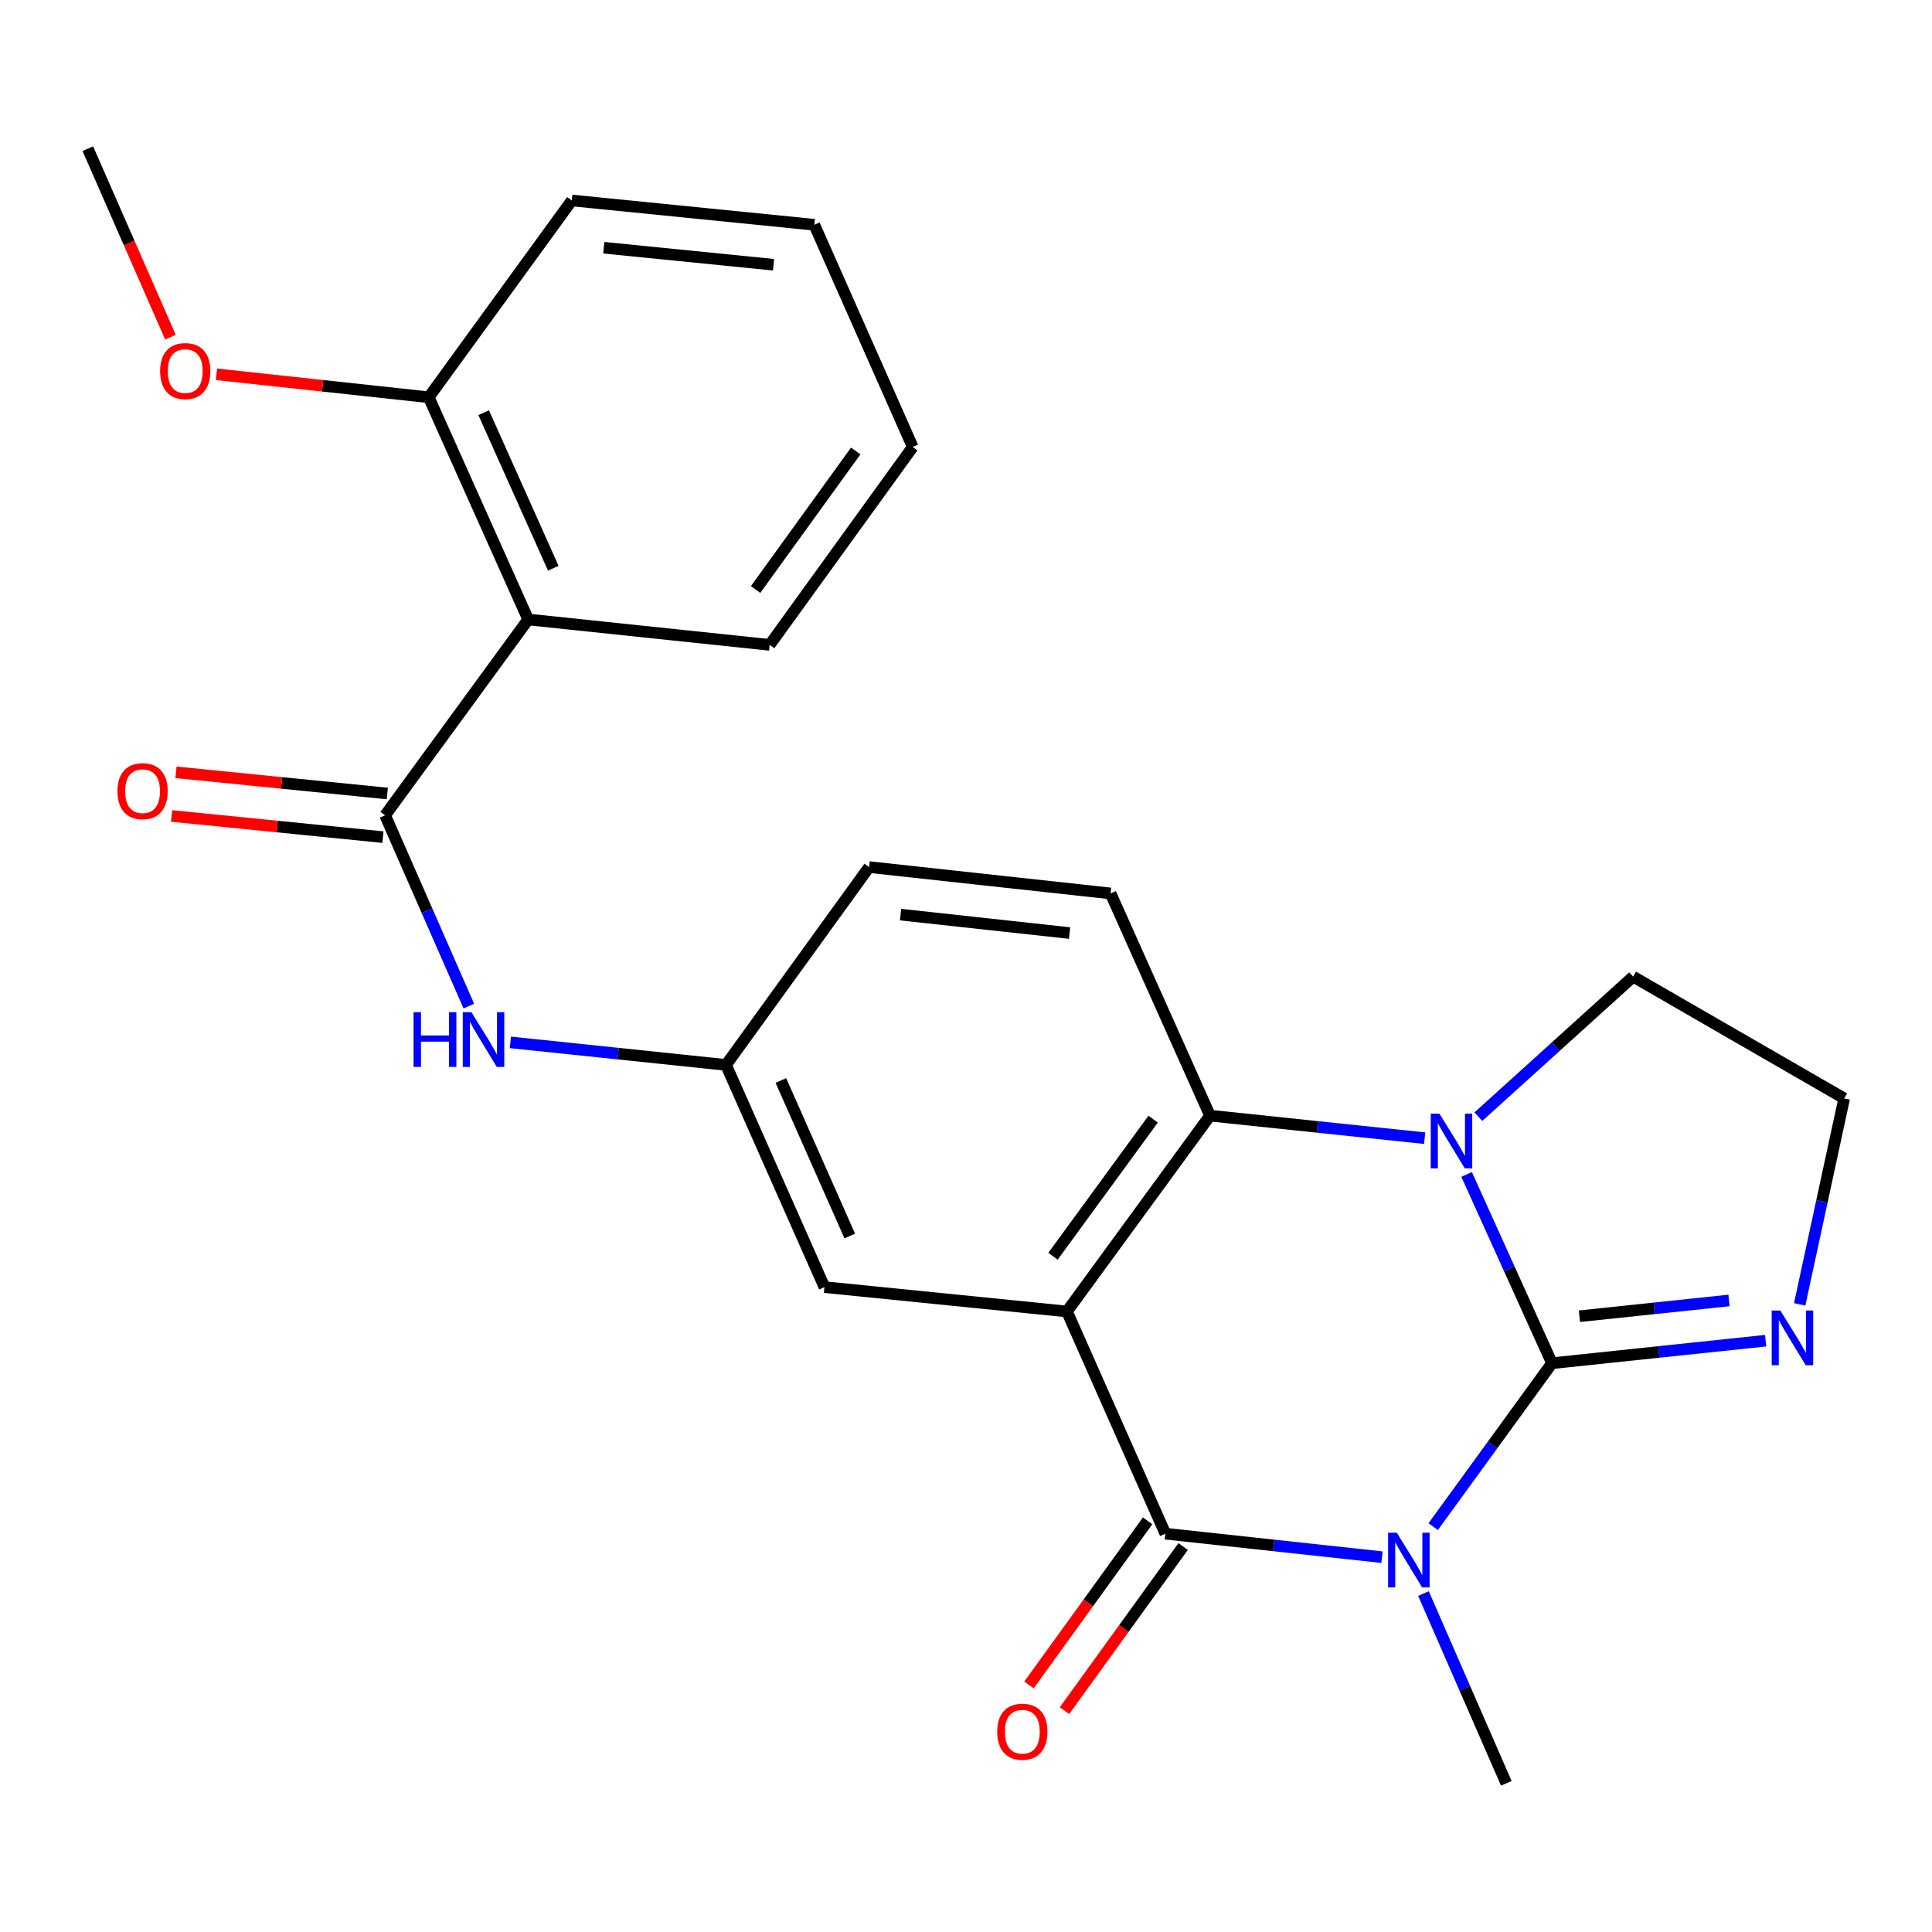 <?xml version='1.0' encoding='iso-8859-1'?>
<svg version='1.1' baseProfile='full'
              xmlns='http://www.w3.org/2000/svg'
                      xmlns:rdkit='http://www.rdkit.org/xml'
                      xmlns:xlink='http://www.w3.org/1999/xlink'
                  xml:space='preserve'
width='1000px' height='1000px' viewBox='0 0 1000 1000'>
<!-- END OF HEADER -->
<rect style='opacity:1.0;fill:#FFFFFF;stroke:none' width='1000' height='1000' x='0' y='0'> </rect>
<path class='bond-0' d='M 741.81,790.188 L 772.554,747.894' style='fill:none;fill-rule:evenodd;stroke:#0000FF;stroke-width:6px;stroke-linecap:butt;stroke-linejoin:miter;stroke-opacity:1' />
<path class='bond-0' d='M 772.554,747.894 L 803.299,705.599' style='fill:none;fill-rule:evenodd;stroke:#000000;stroke-width:6px;stroke-linecap:butt;stroke-linejoin:miter;stroke-opacity:1' />
<path class='bond-1' d='M 715.318,805.989 L 659.257,799.91' style='fill:none;fill-rule:evenodd;stroke:#0000FF;stroke-width:6px;stroke-linecap:butt;stroke-linejoin:miter;stroke-opacity:1' />
<path class='bond-1' d='M 659.257,799.91 L 603.197,793.831' style='fill:none;fill-rule:evenodd;stroke:#000000;stroke-width:6px;stroke-linecap:butt;stroke-linejoin:miter;stroke-opacity:1' />
<path class='bond-15' d='M 736.783,824.809 L 758.221,873.924' style='fill:none;fill-rule:evenodd;stroke:#0000FF;stroke-width:6px;stroke-linecap:butt;stroke-linejoin:miter;stroke-opacity:1' />
<path class='bond-15' d='M 758.221,873.924 L 779.659,923.038' style='fill:none;fill-rule:evenodd;stroke:#000000;stroke-width:6px;stroke-linecap:butt;stroke-linejoin:miter;stroke-opacity:1' />
<path class='bond-3' d='M 803.299,705.599 L 781.21,656.746' style='fill:none;fill-rule:evenodd;stroke:#000000;stroke-width:6px;stroke-linecap:butt;stroke-linejoin:miter;stroke-opacity:1' />
<path class='bond-3' d='M 781.21,656.746 L 759.121,607.892' style='fill:none;fill-rule:evenodd;stroke:#0000FF;stroke-width:6px;stroke-linecap:butt;stroke-linejoin:miter;stroke-opacity:1' />
<path class='bond-7' d='M 803.299,705.599 L 858.598,699.768' style='fill:none;fill-rule:evenodd;stroke:#000000;stroke-width:6px;stroke-linecap:butt;stroke-linejoin:miter;stroke-opacity:1' />
<path class='bond-7' d='M 858.598,699.768 L 913.897,693.937' style='fill:none;fill-rule:evenodd;stroke:#0000FF;stroke-width:6px;stroke-linecap:butt;stroke-linejoin:miter;stroke-opacity:1' />
<path class='bond-7' d='M 817.509,681.281 L 856.218,677.199' style='fill:none;fill-rule:evenodd;stroke:#000000;stroke-width:6px;stroke-linecap:butt;stroke-linejoin:miter;stroke-opacity:1' />
<path class='bond-7' d='M 856.218,677.199 L 894.927,673.117' style='fill:none;fill-rule:evenodd;stroke:#0000FF;stroke-width:6px;stroke-linecap:butt;stroke-linejoin:miter;stroke-opacity:1' />
<path class='bond-2' d='M 603.197,793.831 L 552.248,678.82' style='fill:none;fill-rule:evenodd;stroke:#000000;stroke-width:6px;stroke-linecap:butt;stroke-linejoin:miter;stroke-opacity:1' />
<path class='bond-11' d='M 594.001,787.182 L 563.297,829.65' style='fill:none;fill-rule:evenodd;stroke:#000000;stroke-width:6px;stroke-linecap:butt;stroke-linejoin:miter;stroke-opacity:1' />
<path class='bond-11' d='M 563.297,829.65 L 532.592,872.118' style='fill:none;fill-rule:evenodd;stroke:#FF0000;stroke-width:6px;stroke-linecap:butt;stroke-linejoin:miter;stroke-opacity:1' />
<path class='bond-11' d='M 612.392,800.479 L 581.688,842.947' style='fill:none;fill-rule:evenodd;stroke:#000000;stroke-width:6px;stroke-linecap:butt;stroke-linejoin:miter;stroke-opacity:1' />
<path class='bond-11' d='M 581.688,842.947 L 550.983,885.415' style='fill:none;fill-rule:evenodd;stroke:#FF0000;stroke-width:6px;stroke-linecap:butt;stroke-linejoin:miter;stroke-opacity:1' />
<path class='bond-4' d='M 552.248,678.82 L 626.295,577.451' style='fill:none;fill-rule:evenodd;stroke:#000000;stroke-width:6px;stroke-linecap:butt;stroke-linejoin:miter;stroke-opacity:1' />
<path class='bond-4' d='M 545.029,650.228 L 596.862,579.27' style='fill:none;fill-rule:evenodd;stroke:#000000;stroke-width:6px;stroke-linecap:butt;stroke-linejoin:miter;stroke-opacity:1' />
<path class='bond-9' d='M 552.248,678.82 L 426.735,666.212' style='fill:none;fill-rule:evenodd;stroke:#000000;stroke-width:6px;stroke-linecap:butt;stroke-linejoin:miter;stroke-opacity:1' />
<path class='bond-16' d='M 765.201,577.989 L 805.249,541.75' style='fill:none;fill-rule:evenodd;stroke:#0000FF;stroke-width:6px;stroke-linecap:butt;stroke-linejoin:miter;stroke-opacity:1' />
<path class='bond-16' d='M 805.249,541.75 L 845.297,505.51' style='fill:none;fill-rule:evenodd;stroke:#000000;stroke-width:6px;stroke-linecap:butt;stroke-linejoin:miter;stroke-opacity:1' />
<path class='bond-25' d='M 737.409,589.119 L 681.852,583.285' style='fill:none;fill-rule:evenodd;stroke:#0000FF;stroke-width:6px;stroke-linecap:butt;stroke-linejoin:miter;stroke-opacity:1' />
<path class='bond-25' d='M 681.852,583.285 L 626.295,577.451' style='fill:none;fill-rule:evenodd;stroke:#000000;stroke-width:6px;stroke-linecap:butt;stroke-linejoin:miter;stroke-opacity:1' />
<path class='bond-10' d='M 626.295,577.451 L 574.829,462.441' style='fill:none;fill-rule:evenodd;stroke:#000000;stroke-width:6px;stroke-linecap:butt;stroke-linejoin:miter;stroke-opacity:1' />
<path class='bond-5' d='M 199.336,422.007 L 221.002,471.377' style='fill:none;fill-rule:evenodd;stroke:#000000;stroke-width:6px;stroke-linecap:butt;stroke-linejoin:miter;stroke-opacity:1' />
<path class='bond-5' d='M 221.002,471.377 L 242.668,520.747' style='fill:none;fill-rule:evenodd;stroke:#0000FF;stroke-width:6px;stroke-linecap:butt;stroke-linejoin:miter;stroke-opacity:1' />
<path class='bond-6' d='M 199.336,422.007 L 273.383,320.638' style='fill:none;fill-rule:evenodd;stroke:#000000;stroke-width:6px;stroke-linecap:butt;stroke-linejoin:miter;stroke-opacity:1' />
<path class='bond-13' d='M 200.467,410.716 L 145.775,405.234' style='fill:none;fill-rule:evenodd;stroke:#000000;stroke-width:6px;stroke-linecap:butt;stroke-linejoin:miter;stroke-opacity:1' />
<path class='bond-13' d='M 145.775,405.234 L 91.083,399.752' style='fill:none;fill-rule:evenodd;stroke:#FF0000;stroke-width:6px;stroke-linecap:butt;stroke-linejoin:miter;stroke-opacity:1' />
<path class='bond-13' d='M 198.204,433.297 L 143.512,427.815' style='fill:none;fill-rule:evenodd;stroke:#000000;stroke-width:6px;stroke-linecap:butt;stroke-linejoin:miter;stroke-opacity:1' />
<path class='bond-13' d='M 143.512,427.815 L 88.82,422.334' style='fill:none;fill-rule:evenodd;stroke:#FF0000;stroke-width:6px;stroke-linecap:butt;stroke-linejoin:miter;stroke-opacity:1' />
<path class='bond-14' d='M 273.383,320.638 L 221.917,205.627' style='fill:none;fill-rule:evenodd;stroke:#000000;stroke-width:6px;stroke-linecap:butt;stroke-linejoin:miter;stroke-opacity:1' />
<path class='bond-14' d='M 286.378,294.117 L 250.352,213.609' style='fill:none;fill-rule:evenodd;stroke:#000000;stroke-width:6px;stroke-linecap:butt;stroke-linejoin:miter;stroke-opacity:1' />
<path class='bond-19' d='M 273.383,320.638 L 398.379,333.788' style='fill:none;fill-rule:evenodd;stroke:#000000;stroke-width:6px;stroke-linecap:butt;stroke-linejoin:miter;stroke-opacity:1' />
<path class='bond-18' d='M 931.51,675.145 L 943.028,621.841' style='fill:none;fill-rule:evenodd;stroke:#0000FF;stroke-width:6px;stroke-linecap:butt;stroke-linejoin:miter;stroke-opacity:1' />
<path class='bond-18' d='M 943.028,621.841 L 954.545,568.537' style='fill:none;fill-rule:evenodd;stroke:#000000;stroke-width:6px;stroke-linecap:butt;stroke-linejoin:miter;stroke-opacity:1' />
<path class='bond-8' d='M 264.167,539.529 L 319.976,545.365' style='fill:none;fill-rule:evenodd;stroke:#0000FF;stroke-width:6px;stroke-linecap:butt;stroke-linejoin:miter;stroke-opacity:1' />
<path class='bond-8' d='M 319.976,545.365 L 375.785,551.201' style='fill:none;fill-rule:evenodd;stroke:#000000;stroke-width:6px;stroke-linecap:butt;stroke-linejoin:miter;stroke-opacity:1' />
<path class='bond-12' d='M 426.735,666.212 L 375.785,551.201' style='fill:none;fill-rule:evenodd;stroke:#000000;stroke-width:6px;stroke-linecap:butt;stroke-linejoin:miter;stroke-opacity:1' />
<path class='bond-12' d='M 439.842,639.768 L 404.177,559.261' style='fill:none;fill-rule:evenodd;stroke:#000000;stroke-width:6px;stroke-linecap:butt;stroke-linejoin:miter;stroke-opacity:1' />
<path class='bond-27' d='M 574.829,462.441 L 449.845,448.799' style='fill:none;fill-rule:evenodd;stroke:#000000;stroke-width:6px;stroke-linecap:butt;stroke-linejoin:miter;stroke-opacity:1' />
<path class='bond-27' d='M 553.619,482.955 L 466.13,473.405' style='fill:none;fill-rule:evenodd;stroke:#000000;stroke-width:6px;stroke-linecap:butt;stroke-linejoin:miter;stroke-opacity:1' />
<path class='bond-17' d='M 375.785,551.201 L 449.845,448.799' style='fill:none;fill-rule:evenodd;stroke:#000000;stroke-width:6px;stroke-linecap:butt;stroke-linejoin:miter;stroke-opacity:1' />
<path class='bond-20' d='M 221.917,205.627 L 166.98,199.681' style='fill:none;fill-rule:evenodd;stroke:#000000;stroke-width:6px;stroke-linecap:butt;stroke-linejoin:miter;stroke-opacity:1' />
<path class='bond-20' d='M 166.98,199.681 L 112.044,193.735' style='fill:none;fill-rule:evenodd;stroke:#FF0000;stroke-width:6px;stroke-linecap:butt;stroke-linejoin:miter;stroke-opacity:1' />
<path class='bond-21' d='M 221.917,205.627 L 295.964,103.754' style='fill:none;fill-rule:evenodd;stroke:#000000;stroke-width:6px;stroke-linecap:butt;stroke-linejoin:miter;stroke-opacity:1' />
<path class='bond-26' d='M 845.297,505.51 L 954.545,568.537' style='fill:none;fill-rule:evenodd;stroke:#000000;stroke-width:6px;stroke-linecap:butt;stroke-linejoin:miter;stroke-opacity:1' />
<path class='bond-23' d='M 398.379,333.788 L 472.426,231.36' style='fill:none;fill-rule:evenodd;stroke:#000000;stroke-width:6px;stroke-linecap:butt;stroke-linejoin:miter;stroke-opacity:1' />
<path class='bond-23' d='M 391.094,305.128 L 442.927,233.429' style='fill:none;fill-rule:evenodd;stroke:#000000;stroke-width:6px;stroke-linecap:butt;stroke-linejoin:miter;stroke-opacity:1' />
<path class='bond-22' d='M 88.221,174.526 L 66.838,125.744' style='fill:none;fill-rule:evenodd;stroke:#FF0000;stroke-width:6px;stroke-linecap:butt;stroke-linejoin:miter;stroke-opacity:1' />
<path class='bond-22' d='M 66.838,125.744 L 45.455,76.962' style='fill:none;fill-rule:evenodd;stroke:#000000;stroke-width:6px;stroke-linecap:butt;stroke-linejoin:miter;stroke-opacity:1' />
<path class='bond-28' d='M 295.964,103.754 L 421.477,116.337' style='fill:none;fill-rule:evenodd;stroke:#000000;stroke-width:6px;stroke-linecap:butt;stroke-linejoin:miter;stroke-opacity:1' />
<path class='bond-28' d='M 312.527,128.223 L 400.386,137.031' style='fill:none;fill-rule:evenodd;stroke:#000000;stroke-width:6px;stroke-linecap:butt;stroke-linejoin:miter;stroke-opacity:1' />
<path class='bond-24' d='M 472.426,231.36 L 421.477,116.337' style='fill:none;fill-rule:evenodd;stroke:#000000;stroke-width:6px;stroke-linecap:butt;stroke-linejoin:miter;stroke-opacity:1' />
<path  class='atom-0' d='M 722.967 793.338
L 732.247 808.338
Q 733.167 809.818, 734.647 812.498
Q 736.127 815.178, 736.207 815.338
L 736.207 793.338
L 739.967 793.338
L 739.967 821.658
L 736.087 821.658
L 726.127 805.258
Q 724.967 803.338, 723.727 801.138
Q 722.527 798.938, 722.167 798.258
L 722.167 821.658
L 718.487 821.658
L 718.487 793.338
L 722.967 793.338
' fill='#0000FF'/>
<path  class='atom-4' d='M 745.031 576.416
L 754.311 591.416
Q 755.231 592.896, 756.711 595.576
Q 758.191 598.256, 758.271 598.416
L 758.271 576.416
L 762.031 576.416
L 762.031 604.736
L 758.151 604.736
L 748.191 588.336
Q 747.031 586.416, 745.791 584.216
Q 744.591 582.016, 744.231 581.336
L 744.231 604.736
L 740.551 604.736
L 740.551 576.416
L 745.031 576.416
' fill='#0000FF'/>
<path  class='atom-8' d='M 921.506 678.315
L 930.786 693.315
Q 931.706 694.795, 933.186 697.475
Q 934.666 700.155, 934.746 700.315
L 934.746 678.315
L 938.506 678.315
L 938.506 706.635
L 934.626 706.635
L 924.666 690.235
Q 923.506 688.315, 922.266 686.115
Q 921.066 683.915, 920.706 683.235
L 920.706 706.635
L 917.026 706.635
L 917.026 678.315
L 921.506 678.315
' fill='#0000FF'/>
<path  class='atom-9' d='M 214.052 523.916
L 217.892 523.916
L 217.892 535.956
L 232.372 535.956
L 232.372 523.916
L 236.212 523.916
L 236.212 552.236
L 232.372 552.236
L 232.372 539.156
L 217.892 539.156
L 217.892 552.236
L 214.052 552.236
L 214.052 523.916
' fill='#0000FF'/>
<path  class='atom-9' d='M 244.012 523.916
L 253.292 538.916
Q 254.212 540.396, 255.692 543.076
Q 257.172 545.756, 257.252 545.916
L 257.252 523.916
L 261.012 523.916
L 261.012 552.236
L 257.132 552.236
L 247.172 535.836
Q 246.012 533.916, 244.772 531.716
Q 243.572 529.516, 243.212 528.836
L 243.212 552.236
L 239.532 552.236
L 239.532 523.916
L 244.012 523.916
' fill='#0000FF'/>
<path  class='atom-12' d='M 516.15 896.326
Q 516.15 889.526, 519.51 885.726
Q 522.87 881.926, 529.15 881.926
Q 535.43 881.926, 538.79 885.726
Q 542.15 889.526, 542.15 896.326
Q 542.15 903.206, 538.75 907.126
Q 535.35 911.006, 529.15 911.006
Q 522.91 911.006, 519.51 907.126
Q 516.15 903.246, 516.15 896.326
M 529.15 907.806
Q 533.47 907.806, 535.79 904.926
Q 538.15 902.006, 538.15 896.326
Q 538.15 890.766, 535.79 887.966
Q 533.47 885.126, 529.15 885.126
Q 524.83 885.126, 522.47 887.926
Q 520.15 890.726, 520.15 896.326
Q 520.15 902.046, 522.47 904.926
Q 524.83 907.806, 529.15 907.806
' fill='#FF0000'/>
<path  class='atom-14' d='M 60.797 409.504
Q 60.797 402.704, 64.157 398.904
Q 67.517 395.104, 73.797 395.104
Q 80.077 395.104, 83.437 398.904
Q 86.797 402.704, 86.797 409.504
Q 86.797 416.384, 83.397 420.304
Q 79.997 424.184, 73.797 424.184
Q 67.557 424.184, 64.157 420.304
Q 60.797 416.424, 60.797 409.504
M 73.797 420.984
Q 78.117 420.984, 80.437 418.104
Q 82.797 415.184, 82.797 409.504
Q 82.797 403.944, 80.437 401.144
Q 78.117 398.304, 73.797 398.304
Q 69.477 398.304, 67.117 401.104
Q 64.797 403.904, 64.797 409.504
Q 64.797 415.224, 67.117 418.104
Q 69.477 420.984, 73.797 420.984
' fill='#FF0000'/>
<path  class='atom-21' d='M 82.874 192.065
Q 82.874 185.265, 86.234 181.465
Q 89.594 177.665, 95.874 177.665
Q 102.154 177.665, 105.514 181.465
Q 108.874 185.265, 108.874 192.065
Q 108.874 198.945, 105.474 202.865
Q 102.074 206.745, 95.874 206.745
Q 89.634 206.745, 86.234 202.865
Q 82.874 198.985, 82.874 192.065
M 95.874 203.545
Q 100.194 203.545, 102.514 200.665
Q 104.874 197.745, 104.874 192.065
Q 104.874 186.505, 102.514 183.705
Q 100.194 180.865, 95.874 180.865
Q 91.554 180.865, 89.194 183.665
Q 86.874 186.465, 86.874 192.065
Q 86.874 197.785, 89.194 200.665
Q 91.554 203.545, 95.874 203.545
' fill='#FF0000'/>
</svg>
